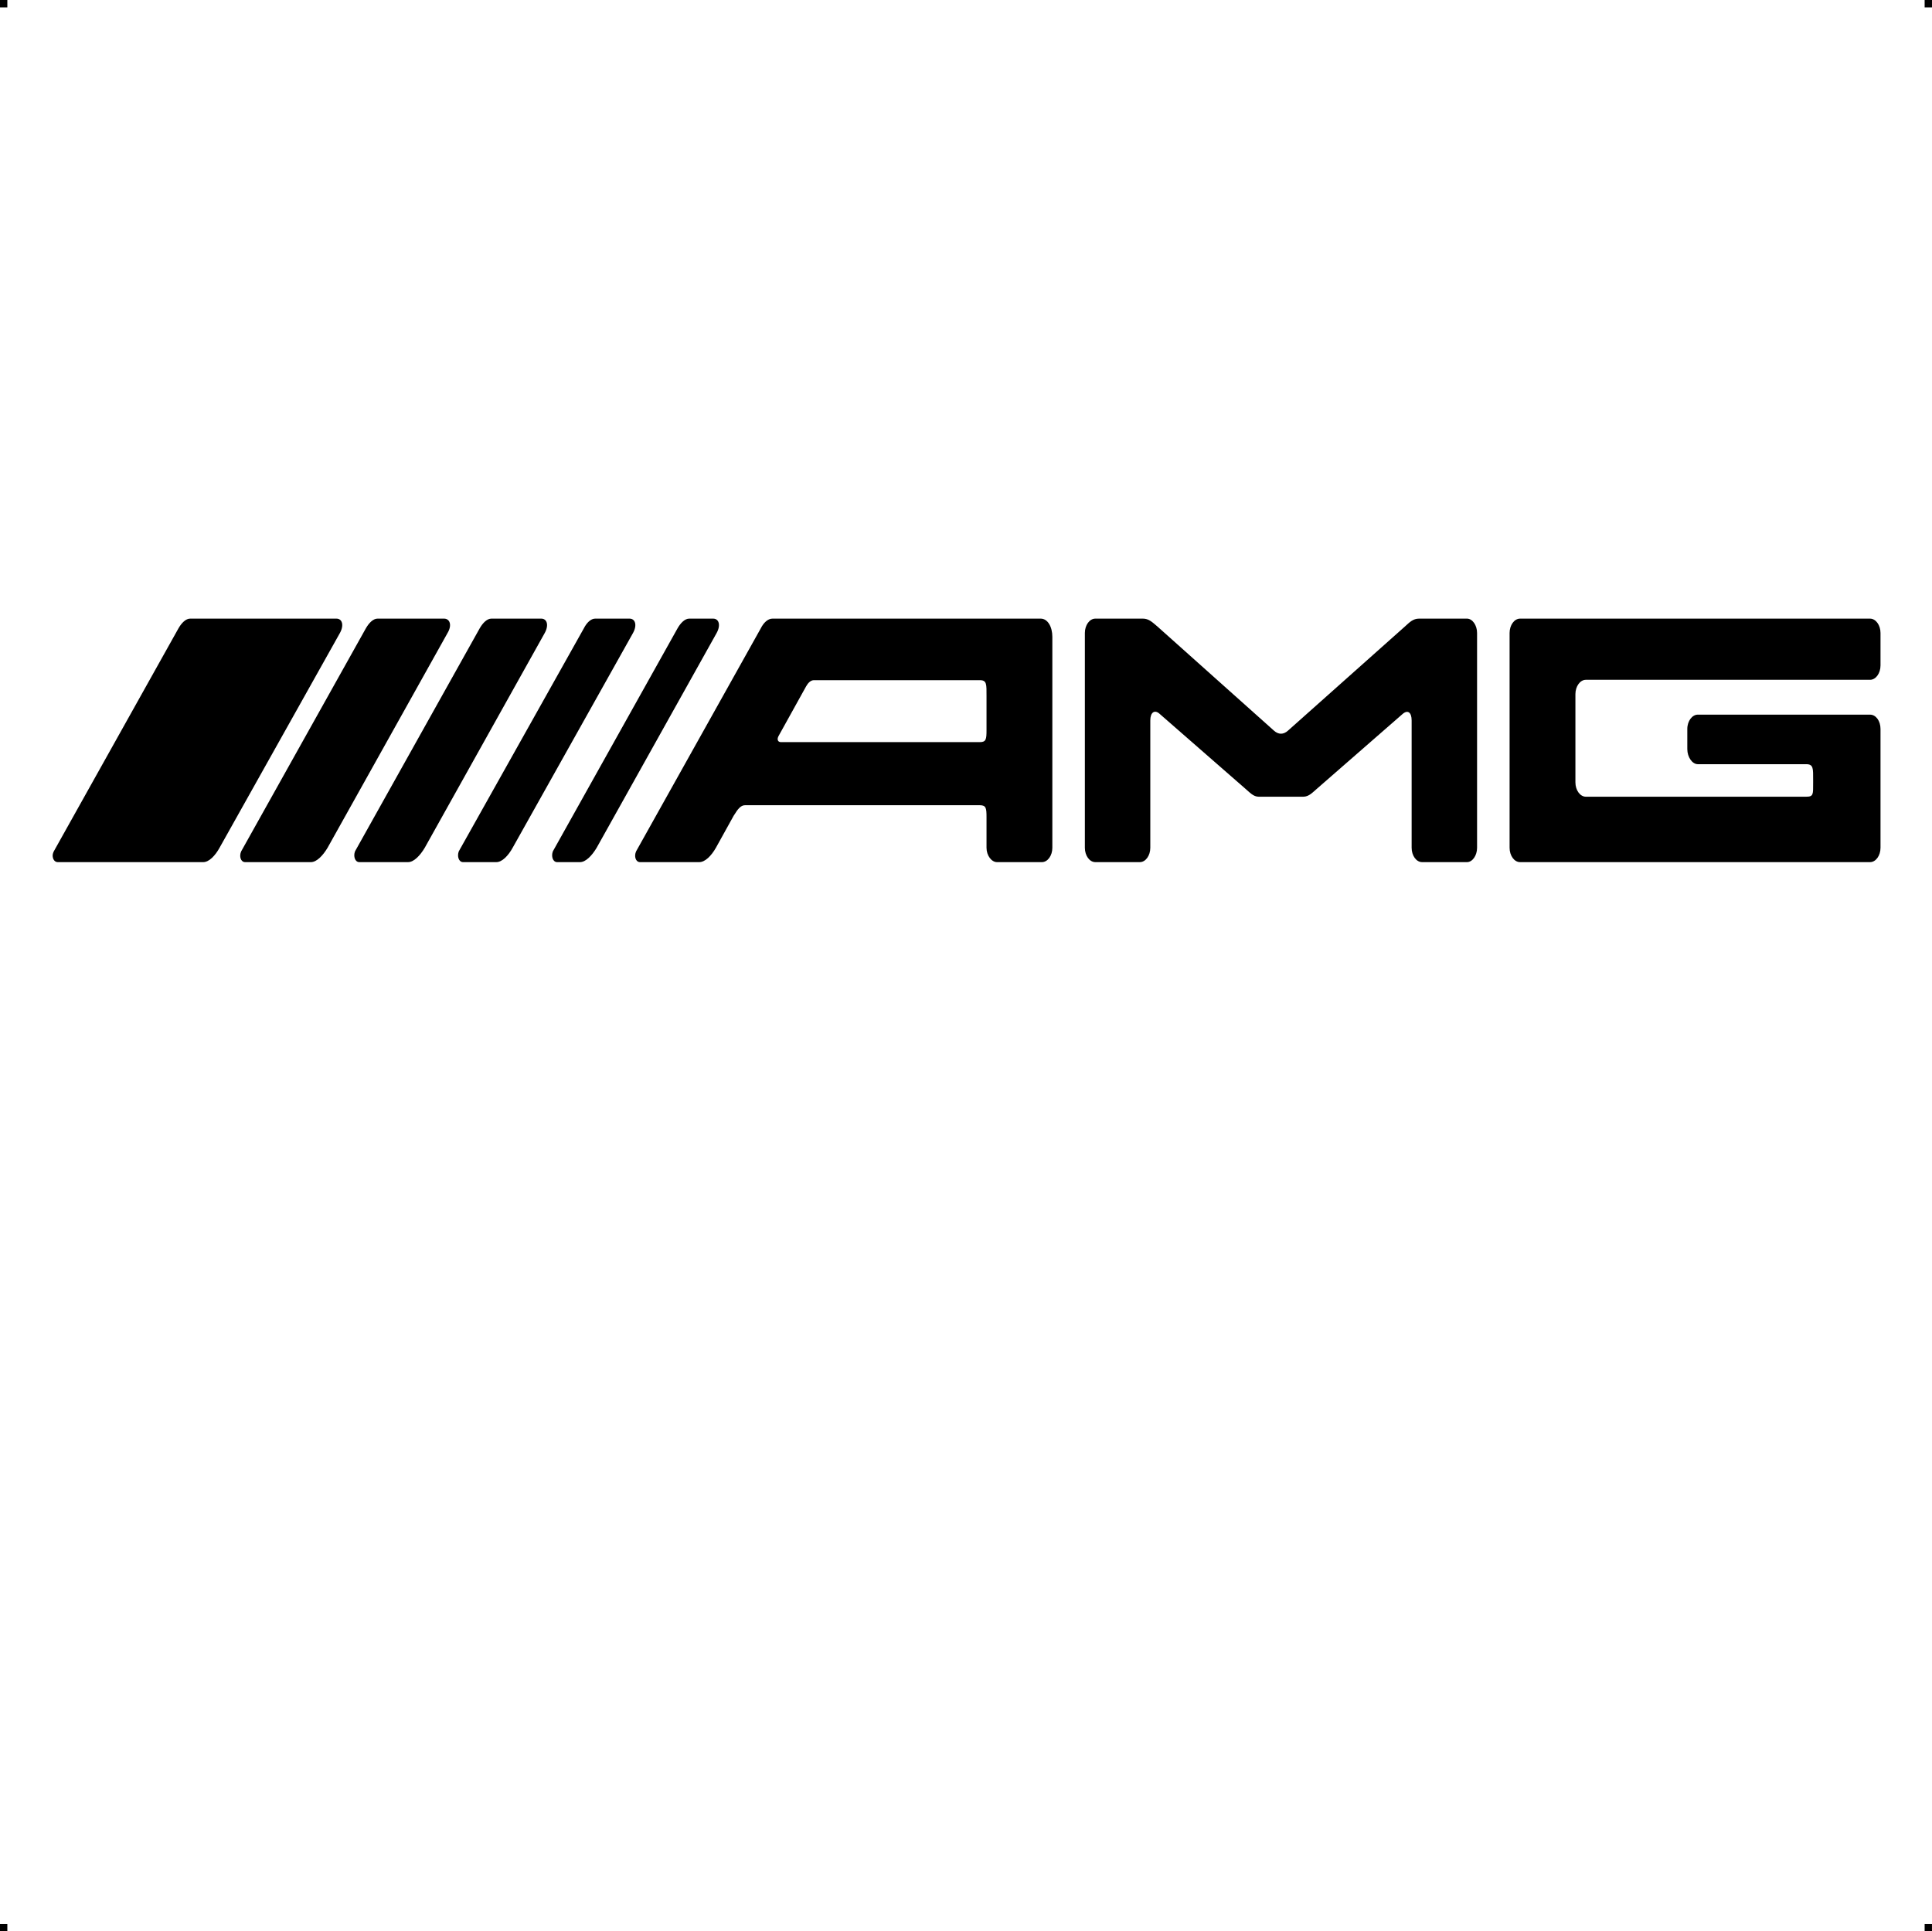<?xml version="1.0" encoding="UTF-8"?> <!-- Creator: CorelDRAW X7 --> <?xml-stylesheet href="amg.css" type="text/css"?> <svg xmlns="http://www.w3.org/2000/svg" xmlns:xlink="http://www.w3.org/1999/xlink" xml:space="preserve" width="4.994in" height="4.993in" version="1.1" style="shape-rendering:geometricPrecision; text-rendering:geometricPrecision; image-rendering:optimizeQuality; fill-rule:evenodd; clip-rule:evenodd" viewBox="0 0 4990 4989"> <g id="Layer_x0020_1">  <g id="_852212224"> <rect class="fil0" width="18.958" height="19.065"></rect> <rect class="fil0" x="4971" width="18.958" height="19.065"></rect> <rect class="fil0" y="4970" width="18.958" height="19.065"></rect> <rect class="fil0" x="4971" y="4970" width="18.958" height="19.065"></rect> </g> <path class="fil1" d="M4857 1883c0,-21 -12,-37 -27,-37l-445 0c-14,0 -27,16 -27,37l0 52c0,21 13,39 27,39l280 0c19,0 18,11 18,41l0 7c0,30 1,36 -18,36l-569 0c-15,0 -27,-17 -27,-37l0 -228c0,-20 12,-37 27,-37l734 0c15,0 27,-17 27,-37l0 -84c0,-20 -12,-37 -27,-37l-904 0c-15,0 -27,17 -27,37l0 555c0,20 12,37 27,37l904 0c15,0 27,-17 27,-37l0 -314 0 7zm-1454 153c-13,11 -22,22 -37,22l-115 0c-14,0 -23,-11 -36,-22l-221 -193c-12,-10 -23,-3 -23,18l0 329c0,20 -12,37 -27,37l-115 0c-15,0 -27,-17 -27,-37l0 -555c0,-20 12,-37 27,-37l123 0c15,0 24,9 37,20l301 269c12,11 25,11 37,0l302 -269c12,-11 21,-20 36,-20l124 0c14,0 26,17 26,37l0 555c0,20 -12,37 -26,37l-116 0c-15,0 -27,-17 -27,-37l0 -329c0,-21 -10,-28 -23,-17l-220 192 0 0 0 0zm-1301 -279c-8,0 -15,7 -20,16l-71 128c-5,9 -2,16 6,16l514 0c16,0 17,-8 17,-31l0 -88c0,-30 1,-41 -17,-41l-429 0zm-300 470l-149 0c-11,0 -16,-15 -10,-28l322 -576c7,-14 18,-25 30,-25l693 0c18,0 30,21 30,47l0 545c0,20 -12,37 -27,37l-116 0c-14,0 -27,-17 -27,-37l0 -79c0,-23 -1,-31 -17,-31l-607 0c-11,0 -19,11 -27,24l-2 3 -46 83c-12,21 -28,37 -43,37l-4 0 0 0zm-304 0c15,0 31,-17 43,-37l310 -555c11,-20 6,-37 -9,-37l-62 0c-11,0 -22,11 -30,25l-322 576c-5,13 0,28 11,28l59 0zm-216 0c15,0 31,-17 42,-37l311 -555c11,-20 6,-37 -9,-37l-89 0c-11,0 -22,11 -29,25l-323 576c-5,13 0,28 11,28l86 0zm-354 0c-11,0 -16,-15 -11,-28l322 -576c8,-14 19,-25 30,-25l129 0c15,0 20,17 9,37l-310 555c-12,20 -28,37 -43,37l-126 0zm-295 0c-11,0 -16,-15 -10,-28l322 -576c8,-14 19,-25 30,-25l172 0c15,0 21,17 9,37l-310 555c-12,20 -28,37 -43,37l-170 0zm-484 0c-8,0 -13,-8 -13,-17 0,-3 1,-7 3,-11l322 -576c8,-14 19,-25 30,-25l378 0c15,0 20,17 9,37l-311 555c-11,20 -27,37 -42,37l-376 0z"></path> </g> </svg> 